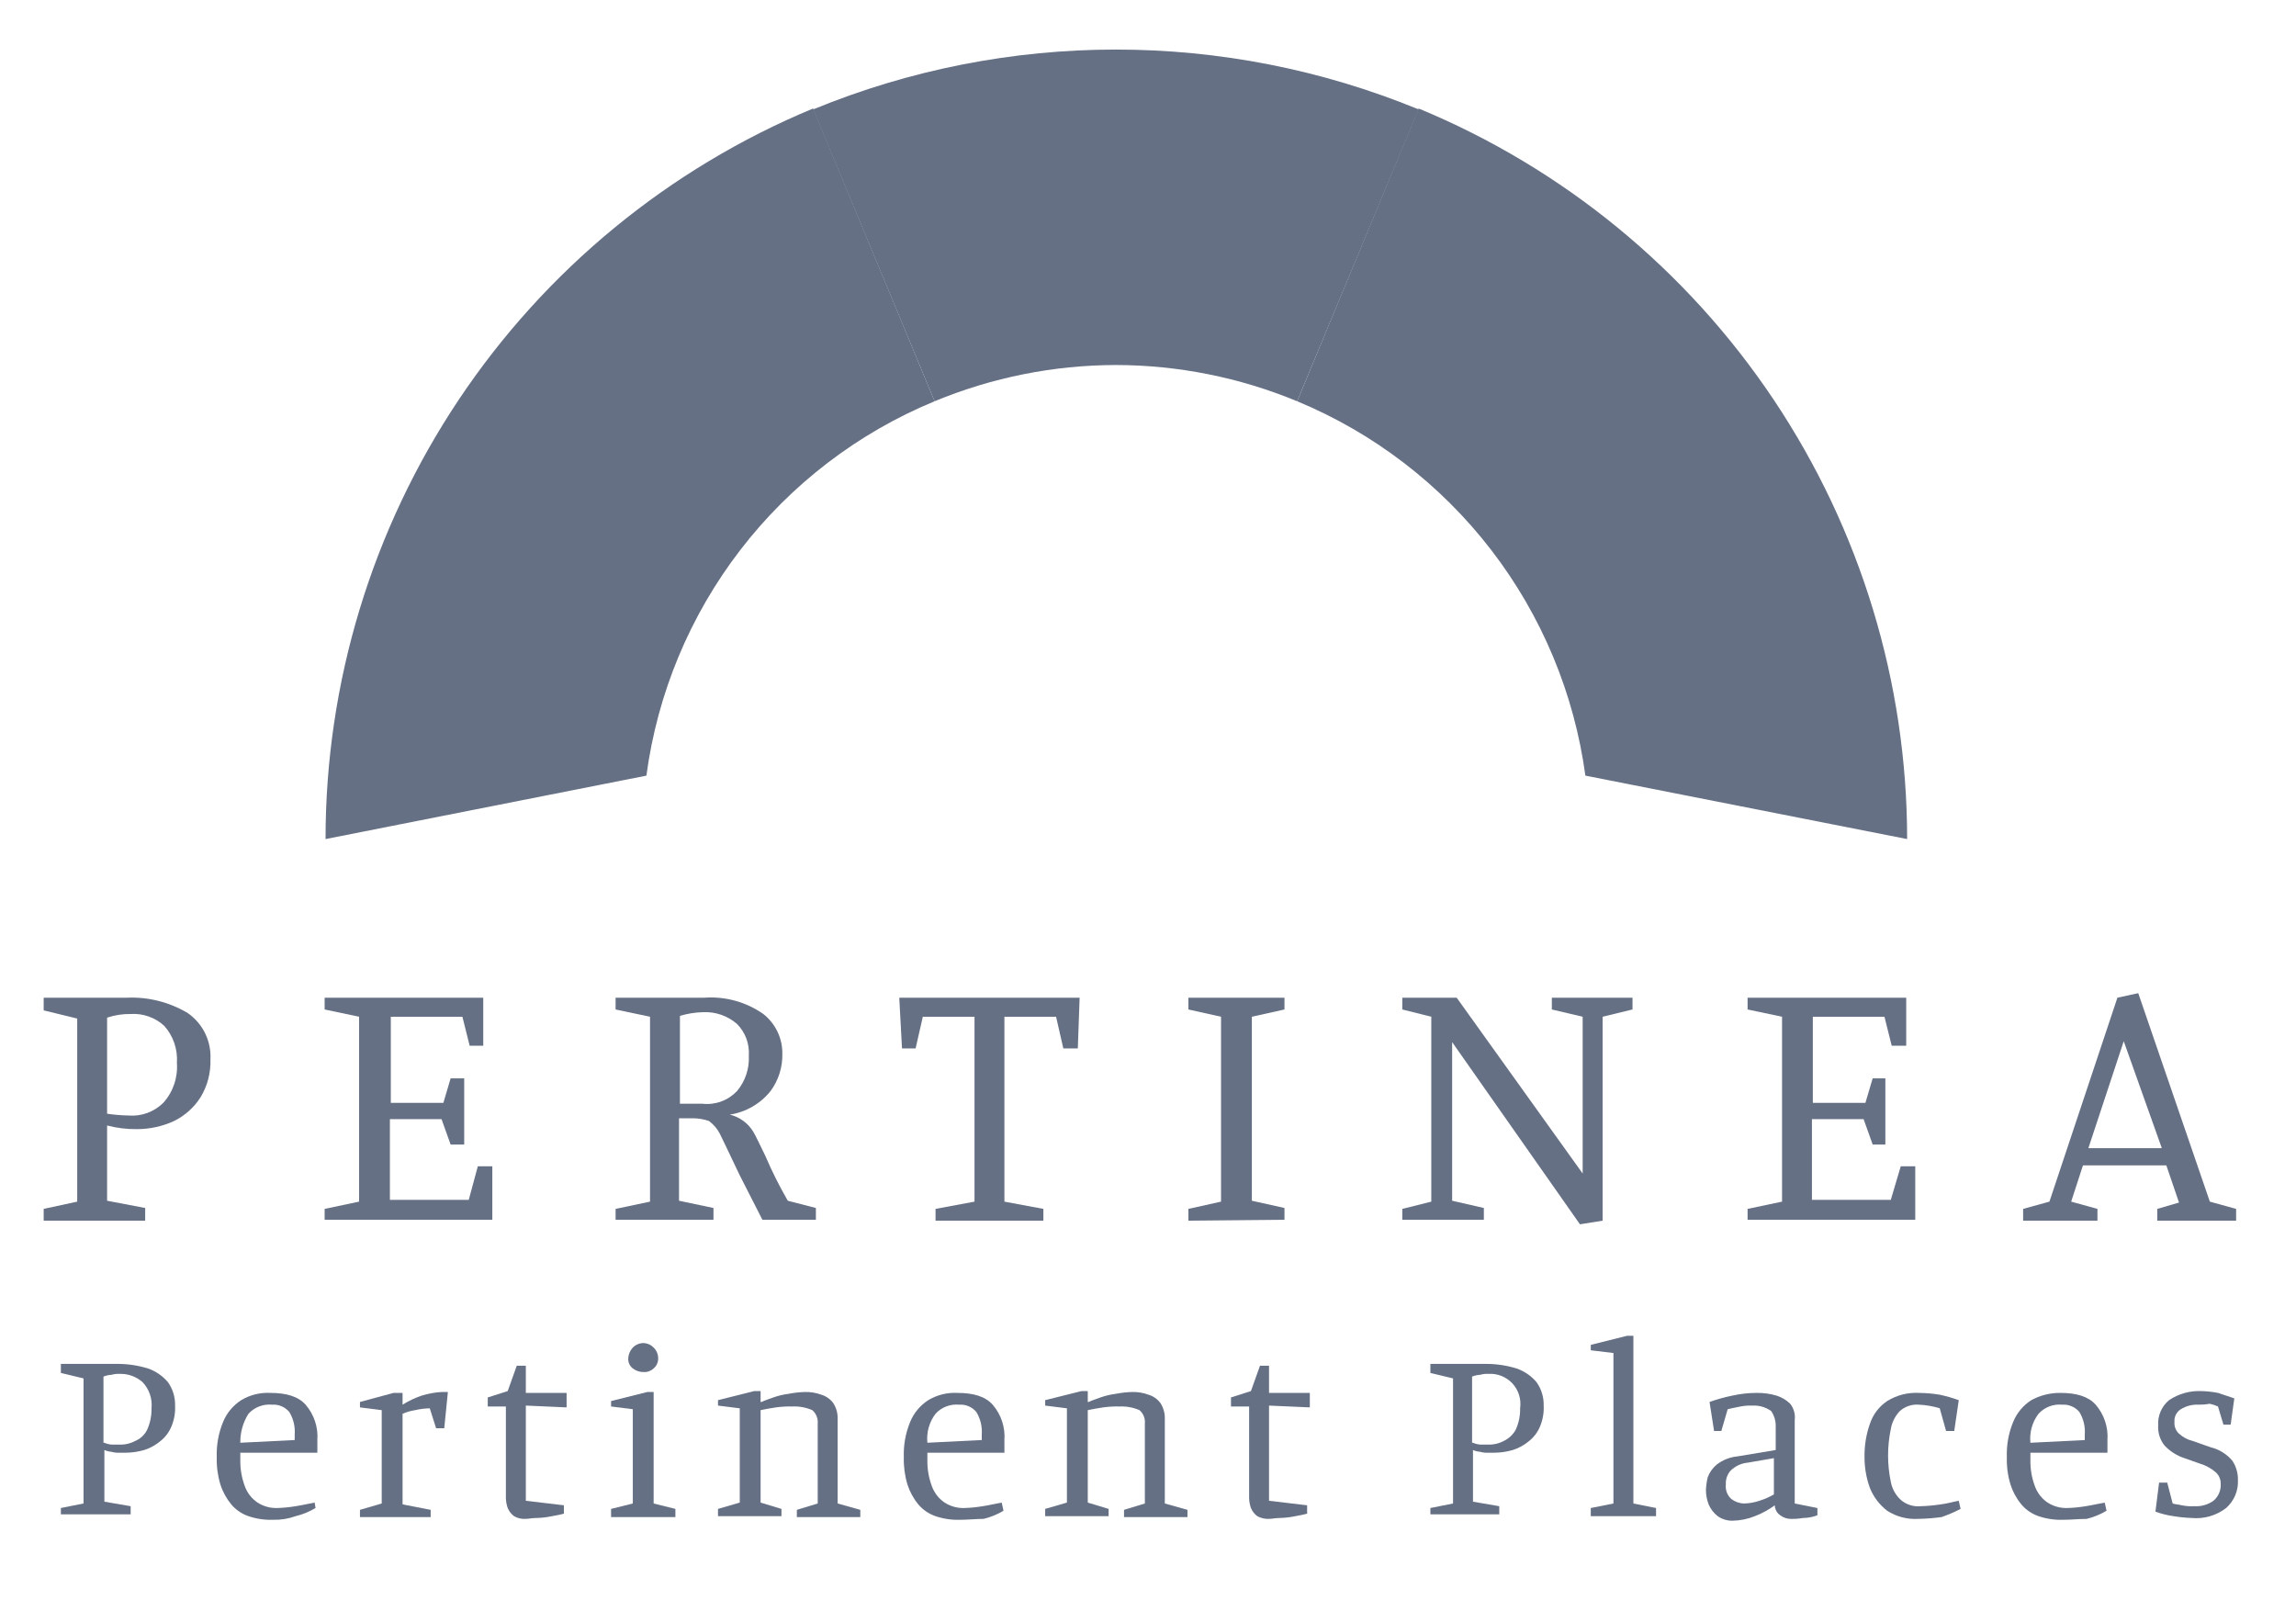 <svg xmlns="http://www.w3.org/2000/svg" width="99" height="69" viewBox="0 0 99 69" fill="none"><path d="M8.097 43.679C8.416 43.901 8.673 44.2 8.844 44.549C9.015 44.898 9.094 45.285 9.074 45.672C9.094 46.25 8.945 46.821 8.644 47.314C8.365 47.749 7.973 48.1 7.51 48.33C7.008 48.562 6.461 48.682 5.908 48.682C5.473 48.688 5.039 48.635 4.618 48.525V51.769L6.26 52.082V52.629H1.883V52.121L3.329 51.808V43.914L1.883 43.562V43.015H5.478C6.397 42.975 7.308 43.206 8.097 43.679ZM5.556 48.095C5.829 48.116 6.102 48.077 6.358 47.983C6.614 47.888 6.847 47.74 7.041 47.548C7.25 47.316 7.409 47.044 7.51 46.748C7.611 46.453 7.651 46.14 7.628 45.829C7.648 45.539 7.61 45.247 7.516 44.972C7.422 44.697 7.274 44.444 7.081 44.227C6.886 44.049 6.658 43.912 6.409 43.825C6.161 43.737 5.897 43.701 5.635 43.718C5.289 43.713 4.946 43.766 4.618 43.875V48.017C4.929 48.063 5.242 48.089 5.556 48.095Z" fill="#667085"></path><path d="M19.43 46.493H20.016V49.346H19.43L19.039 48.252H16.812V51.73H20.212L20.603 50.284H21.228V52.59H13.998V52.121L15.483 51.808V43.836L13.998 43.523V43.015H20.837V45.086H20.251L19.938 43.836H16.851V47.548H19.118L19.43 46.493Z" fill="#667085"></path><path d="M31.897 50.675C31.467 49.776 31.194 49.19 31.037 48.877C30.925 48.661 30.764 48.474 30.568 48.33C30.342 48.253 30.104 48.214 29.865 48.213H29.279V51.769L30.764 52.082V52.59H26.543V52.121L28.028 51.808V43.836L26.543 43.523V43.015H30.373C31.275 42.95 32.172 43.199 32.913 43.718C33.173 43.922 33.382 44.184 33.525 44.482C33.667 44.78 33.739 45.108 33.734 45.438C33.746 46.014 33.567 46.577 33.226 47.04C32.788 47.587 32.16 47.95 31.467 48.056C31.677 48.107 31.875 48.198 32.05 48.326C32.224 48.453 32.371 48.614 32.483 48.799C32.6 48.994 32.757 49.346 32.991 49.815C33.278 50.485 33.604 51.138 33.968 51.769L35.18 52.082V52.59H32.874L31.897 50.675ZM31.78 47.04C32.136 46.615 32.318 46.07 32.288 45.516C32.305 45.265 32.269 45.013 32.182 44.777C32.094 44.541 31.957 44.327 31.78 44.148C31.369 43.792 30.837 43.61 30.295 43.64C29.964 43.651 29.636 43.703 29.318 43.797V47.587H30.295C30.568 47.617 30.844 47.583 31.101 47.488C31.359 47.393 31.591 47.24 31.78 47.04Z" fill="#667085"></path><path d="M38.775 43.015H46.552L46.474 45.203H45.849L45.536 43.836H43.309V51.808L44.989 52.121V52.629H40.339V52.121L42.019 51.808V43.836H39.791L39.479 45.203H38.893L38.775 43.015Z" fill="#667085"></path><path d="M51.242 52.629V52.121L52.649 51.808V43.836L51.242 43.523V43.015H55.385V43.523L53.978 43.836V51.769L55.385 52.082V52.59L51.242 52.629Z" fill="#667085"></path><path d="M66.913 43.015H70.391V43.523L69.102 43.836V52.629L68.125 52.785L62.614 44.93V51.769L63.982 52.082V52.59H60.465V52.121L61.715 51.808V43.836L60.465 43.523V43.015H62.81L68.242 50.596V43.836L66.913 43.523V43.015Z" fill="#667085"></path><path d="M80.747 46.493H81.294V49.346H80.747L80.356 48.252H78.128V51.73H81.528L81.958 50.284H82.583V52.59H75.353V52.121L76.839 51.808V43.836L75.353 43.523V43.015H82.193V45.086H81.567L81.255 43.836H78.167V47.548H80.434L80.747 46.493Z" fill="#667085"></path><path d="M89.306 51.808L90.439 52.121V52.629H87.234V52.121L88.368 51.808L91.299 43.015L92.198 42.82L95.285 51.808L96.418 52.121V52.629H93.018V52.121L93.956 51.847L93.409 50.245H89.814L89.306 51.808ZM91.572 44.891L90.048 49.502H93.214L91.572 44.891Z" fill="#667085"></path><path d="M48.115 15.737C50.798 15.742 53.453 16.273 55.931 17.3L61.168 4.716C52.806 1.277 43.425 1.277 35.062 4.716L40.299 17.3C42.777 16.273 45.433 15.742 48.115 15.737Z" fill="#667085"></path><path d="M82.233 36.176C82.23 29.431 80.228 22.838 76.478 17.232C72.729 11.625 67.401 7.256 61.168 4.677L55.932 17.3C59.233 18.67 62.118 20.881 64.299 23.713C66.479 26.544 67.879 29.899 68.359 33.441L82.233 36.176Z" fill="#667085"></path><path d="M27.872 33.441C28.346 29.897 29.744 26.54 31.925 23.707C34.106 20.874 36.994 18.665 40.299 17.3L35.062 4.677C28.837 7.262 23.518 11.634 19.776 17.24C16.034 22.846 14.037 29.436 14.037 36.176L27.872 33.441Z" fill="#667085"></path><path d="M5.087 58.804C5.524 58.805 5.959 58.871 6.377 58.999C6.71 59.114 7.007 59.317 7.236 59.585C7.449 59.88 7.559 60.238 7.549 60.601C7.565 60.909 7.511 61.216 7.393 61.5C7.292 61.745 7.131 61.96 6.924 62.126C6.718 62.301 6.478 62.434 6.22 62.516C5.954 62.594 5.677 62.633 5.4 62.634H5.126C5.021 62.638 4.915 62.624 4.814 62.594C4.705 62.587 4.6 62.561 4.501 62.516V64.744L5.634 64.939V65.291H2.625V65.017L3.602 64.822V59.429L2.625 59.194V58.804H5.087ZM4.501 62.204C4.6 62.248 4.705 62.274 4.814 62.282H5.126C5.371 62.295 5.614 62.241 5.83 62.126C6.05 62.035 6.23 61.869 6.338 61.657C6.474 61.363 6.541 61.042 6.533 60.719C6.554 60.513 6.53 60.305 6.462 60.109C6.395 59.913 6.285 59.735 6.142 59.585C5.872 59.35 5.523 59.224 5.165 59.234C5.047 59.227 4.928 59.24 4.814 59.273C4.693 59.28 4.574 59.306 4.462 59.351V62.204H4.501Z" fill="#667085"></path><path d="M11.769 65.525C11.411 65.537 11.053 65.484 10.714 65.369C10.425 65.27 10.168 65.095 9.971 64.861C9.762 64.607 9.602 64.315 9.502 64.001C9.388 63.621 9.335 63.225 9.346 62.829C9.328 62.307 9.421 61.787 9.62 61.305C9.778 60.919 10.051 60.592 10.401 60.367C10.778 60.141 11.213 60.032 11.652 60.054C12.355 60.054 12.863 60.21 13.176 60.562C13.357 60.77 13.495 61.012 13.582 61.274C13.669 61.535 13.704 61.811 13.684 62.086V62.633H10.362V62.985C10.36 63.359 10.426 63.73 10.557 64.079C10.661 64.366 10.852 64.612 11.105 64.783C11.361 64.947 11.661 65.029 11.964 65.017C12.226 65.009 12.488 64.983 12.746 64.939C13.02 64.9 13.332 64.822 13.567 64.783L13.606 65.017C13.339 65.177 13.049 65.296 12.746 65.369C12.433 65.481 12.102 65.534 11.769 65.525ZM10.362 62.203L12.707 62.086V61.852C12.733 61.51 12.651 61.168 12.473 60.875C12.382 60.768 12.268 60.684 12.139 60.629C12.01 60.575 11.87 60.552 11.73 60.562C11.542 60.544 11.352 60.57 11.176 60.638C10.999 60.706 10.841 60.814 10.714 60.953C10.477 61.327 10.355 61.761 10.362 62.203Z" fill="#667085"></path><path d="M18.531 60.719C18.32 60.723 18.11 60.749 17.905 60.797C17.717 60.825 17.533 60.878 17.358 60.953V64.861L18.57 65.096V65.408H15.521V65.096L16.459 64.822V60.797L15.521 60.679V60.445L16.968 60.054H17.358V60.562C17.616 60.401 17.891 60.27 18.179 60.172C18.458 60.085 18.747 60.033 19.039 60.015H19.312L19.156 61.578H18.804L18.531 60.719Z" fill="#667085"></path><path d="M24.353 65.252C24.197 65.291 24.04 65.33 23.806 65.369C23.587 65.415 23.365 65.441 23.142 65.447C22.907 65.447 22.79 65.486 22.673 65.486C22.495 65.499 22.318 65.458 22.165 65.369C22.044 65.278 21.949 65.157 21.891 65.017C21.843 64.879 21.816 64.734 21.813 64.588V60.641H21.031V60.25L21.891 59.976L22.282 58.882H22.673V60.054H24.431V60.679L22.673 60.601V64.705L24.314 64.9V65.252H24.353Z" fill="#667085"></path><path d="M26.348 65.408V65.056L27.286 64.822V60.758L26.348 60.64V60.406L27.911 60.015H28.184V64.822L29.122 65.056V65.408H26.348ZM27.755 59.155C27.585 59.158 27.42 59.103 27.286 58.999C27.22 58.949 27.168 58.884 27.134 58.809C27.099 58.734 27.084 58.651 27.09 58.569C27.096 58.394 27.166 58.228 27.286 58.1C27.347 58.038 27.42 57.988 27.5 57.955C27.581 57.921 27.667 57.904 27.755 57.905C27.918 57.912 28.072 57.982 28.184 58.1C28.247 58.161 28.296 58.234 28.33 58.315C28.363 58.395 28.381 58.482 28.38 58.569C28.381 58.651 28.363 58.731 28.33 58.806C28.296 58.88 28.246 58.946 28.184 58.999C28.127 59.053 28.059 59.094 27.985 59.121C27.912 59.148 27.833 59.16 27.755 59.155Z" fill="#667085"></path><path d="M32.835 60.445C32.991 60.367 33.148 60.328 33.343 60.25C33.558 60.175 33.781 60.122 34.007 60.093C34.239 60.048 34.474 60.022 34.711 60.015C34.95 60.009 35.189 60.049 35.414 60.132C35.617 60.193 35.795 60.316 35.922 60.484C36.06 60.692 36.129 60.938 36.118 61.188V64.822L37.095 65.096V65.408H34.359V65.096L35.258 64.822V61.383C35.269 61.274 35.253 61.163 35.212 61.061C35.172 60.959 35.107 60.868 35.023 60.797C34.752 60.68 34.458 60.627 34.164 60.64C33.928 60.634 33.693 60.647 33.46 60.679C33.187 60.719 32.991 60.758 32.796 60.797V64.783L33.695 65.056V65.369H30.959V65.056L31.897 64.783V60.719L30.959 60.601V60.367L32.522 59.976H32.796V60.445H32.835Z" fill="#667085"></path><path d="M41.394 65.525C41.036 65.537 40.678 65.484 40.339 65.369C40.05 65.27 39.793 65.095 39.596 64.861C39.386 64.607 39.227 64.315 39.127 64.001C39.013 63.621 38.96 63.225 38.971 62.829C38.953 62.307 39.046 61.787 39.245 61.305C39.403 60.919 39.676 60.592 40.026 60.367C40.403 60.141 40.838 60.032 41.277 60.054C41.98 60.054 42.488 60.21 42.801 60.562C42.982 60.77 43.12 61.012 43.207 61.274C43.294 61.535 43.329 61.811 43.309 62.086V62.633H39.987V62.985C39.984 63.359 40.051 63.73 40.182 64.079C40.286 64.366 40.477 64.612 40.73 64.783C40.986 64.947 41.286 65.029 41.589 65.017C41.851 65.009 42.113 64.983 42.371 64.939C42.645 64.9 42.957 64.822 43.192 64.783L43.27 65.135C43.003 65.295 42.713 65.413 42.41 65.486C42.058 65.486 41.746 65.525 41.394 65.525ZM39.987 62.203L42.332 62.086V61.852C42.358 61.51 42.276 61.168 42.097 60.875C42.007 60.768 41.893 60.684 41.764 60.629C41.635 60.575 41.495 60.552 41.355 60.562C41.167 60.544 40.977 60.57 40.801 60.638C40.624 60.706 40.466 60.814 40.339 60.953C40.067 61.31 39.942 61.757 39.987 62.203Z" fill="#667085"></path><path d="M46.942 60.445C47.099 60.367 47.255 60.328 47.45 60.25C47.666 60.175 47.888 60.122 48.115 60.093C48.347 60.048 48.582 60.022 48.818 60.015C49.058 60.009 49.297 60.049 49.522 60.132C49.724 60.193 49.902 60.316 50.03 60.484C50.168 60.692 50.236 60.938 50.225 61.188V64.822L51.202 65.096V65.408H48.466V65.096L49.365 64.822V61.383C49.376 61.274 49.361 61.163 49.32 61.061C49.279 60.959 49.214 60.868 49.131 60.797C48.86 60.68 48.566 60.627 48.271 60.64C48.036 60.634 47.801 60.647 47.568 60.679C47.294 60.719 47.099 60.758 46.903 60.797V64.783L47.802 65.056V65.369H45.066V65.056L46.004 64.783V60.719L45.066 60.601V60.367L46.63 59.976H46.903V60.445H46.942Z" fill="#667085"></path><path d="M56.4 65.252C56.244 65.291 56.087 65.33 55.853 65.369C55.634 65.415 55.412 65.441 55.188 65.447C54.993 65.447 54.837 65.486 54.719 65.486C54.543 65.494 54.367 65.454 54.212 65.369C54.091 65.278 53.996 65.157 53.938 65.017C53.89 64.879 53.863 64.734 53.86 64.588V60.641H53.078V60.25L53.938 59.976L54.329 58.882H54.719V60.054H56.478V60.679L54.719 60.601V64.705L56.361 64.9V65.252H56.4Z" fill="#667085"></path><path d="M64.099 58.804C64.536 58.805 64.97 58.871 65.388 58.999C65.722 59.114 66.019 59.317 66.248 59.585C66.461 59.88 66.571 60.238 66.561 60.601C66.577 60.909 66.523 61.216 66.404 61.5C66.304 61.745 66.142 61.96 65.936 62.126C65.729 62.301 65.49 62.434 65.232 62.516C64.965 62.594 64.689 62.633 64.411 62.634H64.138C64.032 62.638 63.927 62.624 63.825 62.594C63.717 62.587 63.611 62.561 63.513 62.516V64.744L64.646 64.939V65.291H61.676V65.017L62.653 64.822V59.429L61.676 59.194V58.804H64.099ZM63.513 62.204C63.611 62.248 63.717 62.274 63.825 62.282H64.138C64.382 62.295 64.626 62.241 64.841 62.126C65.054 62.024 65.231 61.86 65.349 61.657C65.486 61.363 65.553 61.042 65.545 60.719C65.573 60.527 65.558 60.332 65.501 60.147C65.444 59.962 65.347 59.792 65.216 59.649C65.085 59.507 64.923 59.396 64.743 59.324C64.564 59.252 64.37 59.221 64.177 59.234C64.058 59.227 63.94 59.24 63.825 59.273C63.705 59.28 63.586 59.306 63.474 59.351V62.204H63.513Z" fill="#667085"></path><path d="M68.592 65.408V65.017L69.569 64.822V58.335L68.592 58.217V57.983L70.155 57.592H70.429V64.822L71.406 65.017V65.369H68.592V65.408Z" fill="#667085"></path><path d="M75.55 60.602C75.379 60.595 75.209 60.608 75.042 60.641C74.846 60.68 74.651 60.719 74.495 60.758L74.221 61.696H73.908L73.713 60.445C74.032 60.331 74.358 60.239 74.69 60.172C75.036 60.094 75.39 60.055 75.745 60.054C76.036 60.05 76.326 60.089 76.605 60.172C76.825 60.241 77.026 60.362 77.191 60.523C77.269 60.622 77.326 60.735 77.359 60.855C77.393 60.976 77.402 61.102 77.386 61.227V64.822L78.364 65.018V65.33C78.164 65.407 77.952 65.447 77.738 65.448C77.571 65.477 77.4 65.49 77.23 65.487C77.061 65.489 76.895 65.434 76.761 65.33C76.691 65.283 76.632 65.219 76.591 65.144C76.551 65.069 76.528 64.986 76.527 64.9C76.262 65.094 75.973 65.252 75.667 65.369C75.356 65.494 75.025 65.56 74.69 65.565C74.466 65.566 74.248 65.497 74.065 65.369C73.893 65.236 73.759 65.061 73.674 64.861C73.597 64.662 73.558 64.45 73.557 64.236C73.566 64.052 73.592 63.868 73.635 63.689C73.715 63.475 73.85 63.287 74.026 63.142C74.286 62.942 74.598 62.82 74.924 62.79L76.566 62.516V61.5C76.573 61.264 76.504 61.031 76.37 60.836C76.132 60.666 75.842 60.584 75.55 60.602ZM75.354 63.063C75.073 63.09 74.811 63.215 74.612 63.415C74.473 63.578 74.403 63.788 74.416 64.001C74.402 64.117 74.416 64.234 74.457 64.343C74.498 64.452 74.564 64.549 74.651 64.627C74.808 64.748 74.999 64.817 75.198 64.822C75.424 64.818 75.648 64.778 75.862 64.705C76.081 64.638 76.29 64.546 76.488 64.431V62.868L75.354 63.063Z" fill="#667085"></path><path d="M82.701 65.486C82.232 65.512 81.767 65.389 81.372 65.135C81.042 64.881 80.786 64.543 80.629 64.158C80.469 63.72 80.39 63.256 80.395 62.79C80.39 62.311 80.469 61.834 80.629 61.383C80.761 60.983 81.022 60.64 81.372 60.406C81.781 60.152 82.258 60.029 82.74 60.054C83.041 60.057 83.341 60.084 83.638 60.132C83.917 60.192 84.191 60.271 84.459 60.367L84.264 61.696H83.912L83.638 60.718C83.347 60.629 83.045 60.576 82.74 60.562C82.591 60.55 82.442 60.568 82.301 60.615C82.16 60.662 82.03 60.737 81.919 60.836C81.713 61.051 81.577 61.324 81.528 61.617C81.372 62.365 81.372 63.137 81.528 63.884C81.583 64.184 81.734 64.459 81.958 64.666C82.075 64.767 82.212 64.844 82.36 64.891C82.507 64.938 82.663 64.954 82.818 64.939C83.106 64.931 83.393 64.905 83.677 64.861C83.99 64.822 84.225 64.744 84.459 64.705L84.537 65.056C84.272 65.193 83.998 65.31 83.717 65.408C83.38 65.454 83.04 65.48 82.701 65.486Z" fill="#667085"></path><path d="M88.955 65.525C88.596 65.537 88.239 65.484 87.899 65.369C87.61 65.27 87.354 65.095 87.157 64.861C86.947 64.607 86.788 64.315 86.688 64.001C86.573 63.621 86.521 63.226 86.532 62.829C86.513 62.307 86.606 61.788 86.805 61.305C86.963 60.919 87.236 60.592 87.587 60.367C87.97 60.158 88.401 60.051 88.837 60.054C89.541 60.054 90.049 60.211 90.362 60.562C90.542 60.77 90.68 61.012 90.767 61.274C90.855 61.535 90.889 61.812 90.87 62.087V62.634H87.548V62.985C87.545 63.359 87.611 63.73 87.743 64.08C87.846 64.366 88.038 64.612 88.29 64.783C88.546 64.947 88.846 65.029 89.15 65.017C89.412 65.009 89.673 64.983 89.932 64.939C90.205 64.9 90.518 64.822 90.752 64.783L90.83 65.135C90.563 65.295 90.273 65.413 89.971 65.487C89.619 65.487 89.306 65.525 88.955 65.525ZM87.548 62.204L89.892 62.087V61.852C89.919 61.51 89.837 61.168 89.658 60.875C89.568 60.768 89.453 60.684 89.324 60.63C89.195 60.575 89.055 60.552 88.915 60.562C88.727 60.544 88.538 60.57 88.361 60.638C88.185 60.706 88.027 60.814 87.899 60.953C87.628 61.31 87.502 61.757 87.548 62.204Z" fill="#667085"></path><path d="M94.815 60.562C94.541 60.546 94.268 60.614 94.034 60.758C93.942 60.815 93.869 60.896 93.82 60.993C93.772 61.089 93.751 61.197 93.76 61.305C93.752 61.399 93.765 61.493 93.799 61.581C93.833 61.669 93.886 61.749 93.956 61.813C94.122 61.964 94.323 62.071 94.542 62.125L95.323 62.399C95.691 62.489 96.02 62.694 96.261 62.985C96.42 63.229 96.502 63.515 96.496 63.806C96.508 64.033 96.468 64.26 96.38 64.47C96.292 64.679 96.158 64.867 95.988 65.017C95.565 65.343 95.034 65.497 94.503 65.447C94.241 65.439 93.98 65.412 93.721 65.369C93.454 65.332 93.192 65.266 92.939 65.174L93.096 63.923H93.448L93.682 64.822C93.799 64.861 93.916 64.861 94.073 64.9C94.253 64.936 94.437 64.949 94.62 64.939C94.912 64.957 95.202 64.874 95.441 64.705C95.548 64.614 95.632 64.5 95.686 64.371C95.74 64.242 95.763 64.102 95.753 63.962C95.754 63.875 95.737 63.788 95.703 63.708C95.67 63.627 95.62 63.554 95.558 63.493C95.355 63.313 95.115 63.179 94.854 63.102L94.19 62.868C93.862 62.761 93.566 62.573 93.33 62.321C93.136 62.078 93.039 61.772 93.057 61.461C93.043 61.255 93.079 61.048 93.16 60.858C93.242 60.667 93.367 60.499 93.526 60.367C93.94 60.089 94.434 59.952 94.933 59.976C95.169 59.983 95.404 60.009 95.636 60.054L96.34 60.289L96.183 61.422H95.871L95.636 60.64C95.523 60.589 95.405 60.55 95.284 60.523C95.13 60.551 94.972 60.564 94.815 60.562Z" fill="#667085"></path></svg>